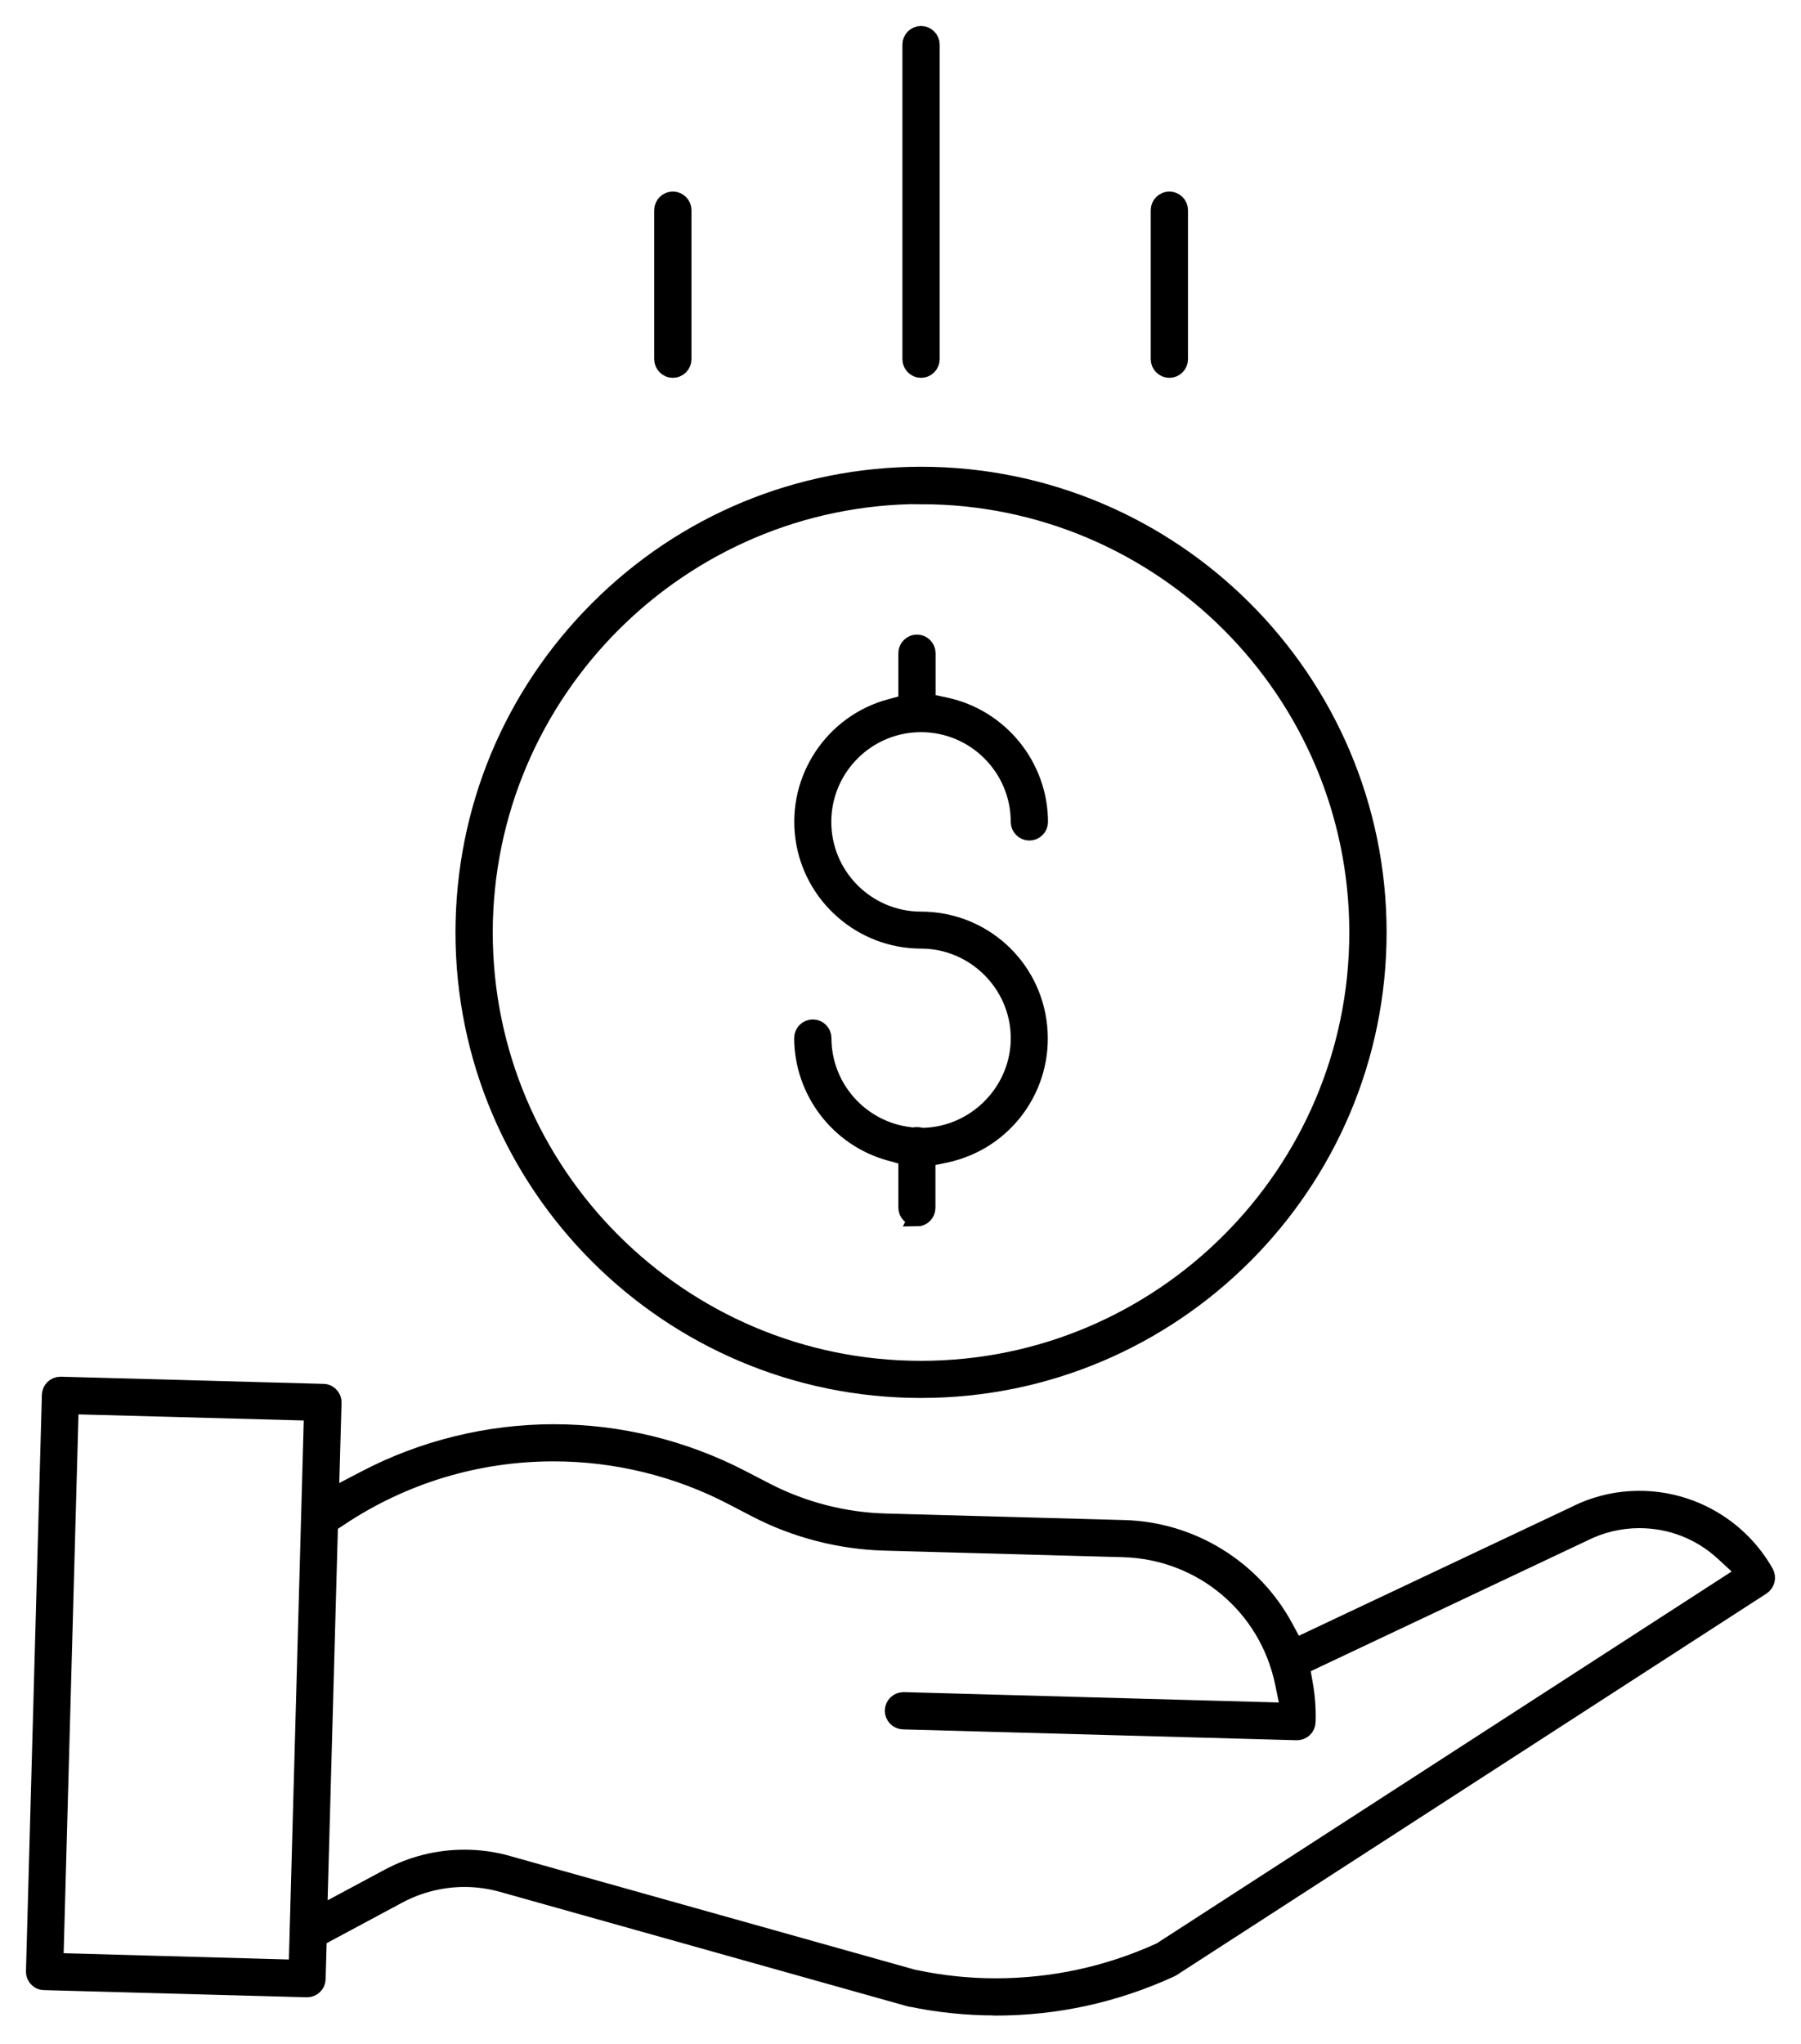 <svg width="52" height="59" viewBox="0 0 52 59" fill="none" xmlns="http://www.w3.org/2000/svg">
<path d="M26.475 35.15C26.317 35.15 26.187 35.02 26.187 34.862V33.397L25.696 33.263C24.219 32.858 23.184 31.502 23.18 29.968C23.18 29.81 23.31 29.68 23.468 29.68C23.627 29.68 23.756 29.81 23.756 29.968C23.756 31.409 24.84 32.622 26.268 32.789L26.357 32.801L26.447 32.789C26.447 32.789 26.467 32.789 26.479 32.789C26.495 32.789 26.516 32.789 26.532 32.793L26.613 32.809H26.698C28.232 32.748 29.462 31.454 29.433 29.92C29.405 28.386 28.131 27.136 26.597 27.136C24.892 27.136 23.44 25.866 23.213 24.178C22.985 22.49 24.053 20.879 25.696 20.433L26.187 20.299V18.858C26.187 18.7 26.317 18.57 26.475 18.57C26.633 18.57 26.763 18.7 26.763 18.858V20.27L27.295 20.384C28.865 20.717 30.005 22.121 30.009 23.728C30.009 23.886 29.88 24.016 29.721 24.016C29.563 24.016 29.433 23.886 29.433 23.728C29.433 22.161 28.159 20.887 26.593 20.887C25.026 20.887 23.752 22.161 23.752 23.728C23.752 25.294 25.026 26.568 26.593 26.568C28.346 26.568 29.806 27.883 29.985 29.628C30.164 31.372 29.007 32.959 27.291 33.32L26.759 33.43V34.87C26.759 35.029 26.629 35.158 26.471 35.158L26.475 35.15Z" fill="black" stroke="black" stroke-width="0.5"/>
<path d="M26.593 40.109C19.317 40.109 13.401 34.193 13.401 26.917C13.405 23.395 14.78 20.084 17.268 17.592C19.755 15.101 23.07 13.729 26.593 13.725C33.864 13.725 39.785 19.642 39.785 26.917C39.785 34.193 33.868 40.109 26.593 40.109ZM26.593 14.301C19.646 14.309 13.985 19.97 13.977 26.917C13.977 33.876 19.638 39.537 26.593 39.537C33.548 39.537 39.208 33.876 39.208 26.921C39.208 19.966 33.548 14.306 26.593 14.306V14.301Z" fill="black" stroke="black" stroke-width="0.5"/>
<path d="M28.727 57.935C27.907 57.935 27.088 57.85 26.292 57.683C26.288 57.683 26.28 57.683 26.276 57.683L14.513 54.38C14.156 54.279 13.786 54.226 13.413 54.226C12.748 54.226 12.082 54.392 11.494 54.709L9.185 55.947L9.152 57.131C9.148 57.29 9.022 57.411 8.864 57.411H8.848L1.276 57.204C1.171 57.204 1.106 57.148 1.077 57.115C1.045 57.083 0.996 57.014 1 56.908L1.459 40.275C1.463 40.117 1.589 39.995 1.747 39.995L9.335 40.202C9.44 40.202 9.505 40.259 9.534 40.292C9.566 40.324 9.615 40.393 9.611 40.498L9.534 43.233L10.544 42.706C12.216 41.83 14.103 41.367 15.99 41.367C17.877 41.367 19.747 41.825 21.415 42.694L22.121 43.059C23.176 43.603 24.365 43.911 25.55 43.944L32.464 44.134C34.4 44.187 36.173 45.283 37.094 46.991L37.395 47.551L45.469 43.737C46.054 43.44 46.683 43.29 47.336 43.29C48.837 43.29 50.225 44.102 50.964 45.408C51.037 45.542 50.996 45.709 50.87 45.794L33.824 56.819C33.824 56.819 33.803 56.831 33.791 56.835C32.197 57.566 30.5 57.939 28.747 57.939H28.735L28.727 57.935ZM13.409 53.65C13.835 53.65 14.257 53.707 14.663 53.824L26.414 57.123H26.439C27.193 57.282 27.968 57.363 28.743 57.363C30.387 57.363 31.977 57.022 33.475 56.344L33.519 56.324L50.404 45.404L49.771 44.82C49.105 44.203 48.241 43.867 47.332 43.867C46.772 43.867 46.216 44 45.717 44.252L37.565 48.103L37.654 48.606C37.719 48.967 37.748 49.34 37.735 49.71C37.731 49.868 37.605 49.99 37.447 49.99H37.431L26.077 49.677C25.919 49.673 25.793 49.539 25.797 49.381C25.801 49.227 25.931 49.101 26.085 49.101L37.232 49.409L37.062 48.582C36.603 46.366 34.704 44.775 32.444 44.706L25.53 44.516C24.255 44.479 22.981 44.151 21.849 43.566L21.147 43.201C19.561 42.373 17.775 41.939 15.986 41.939C13.774 41.939 11.636 42.584 9.798 43.81L9.509 44L9.197 55.285L11.218 54.202C11.887 53.84 12.642 53.65 13.405 53.65H13.409ZM1.581 56.632L8.584 56.827L9.027 40.766L2.023 40.576L1.581 56.632Z" fill="black" stroke="black" stroke-width="0.5"/>
<path d="M26.593 10.658C26.434 10.658 26.305 10.528 26.305 10.369V1.288C26.305 1.13 26.434 1 26.593 1C26.751 1 26.881 1.13 26.881 1.288V10.369C26.881 10.528 26.751 10.658 26.593 10.658Z" fill="black" stroke="black" stroke-width="0.5"/>
<path d="M33.763 10.658C33.605 10.658 33.475 10.528 33.475 10.369V6.068C33.475 5.91 33.605 5.78 33.763 5.78C33.921 5.78 34.051 5.91 34.051 6.068V10.369C34.051 10.528 33.921 10.658 33.763 10.658Z" fill="black" stroke="black" stroke-width="0.5"/>
<path d="M19.427 10.658C19.268 10.658 19.139 10.528 19.139 10.369V6.068C19.139 5.91 19.268 5.78 19.427 5.78C19.585 5.78 19.715 5.91 19.715 6.068V10.369C19.715 10.528 19.585 10.658 19.427 10.658Z" fill="black" stroke="black" stroke-width="0.5"/>
</svg>
